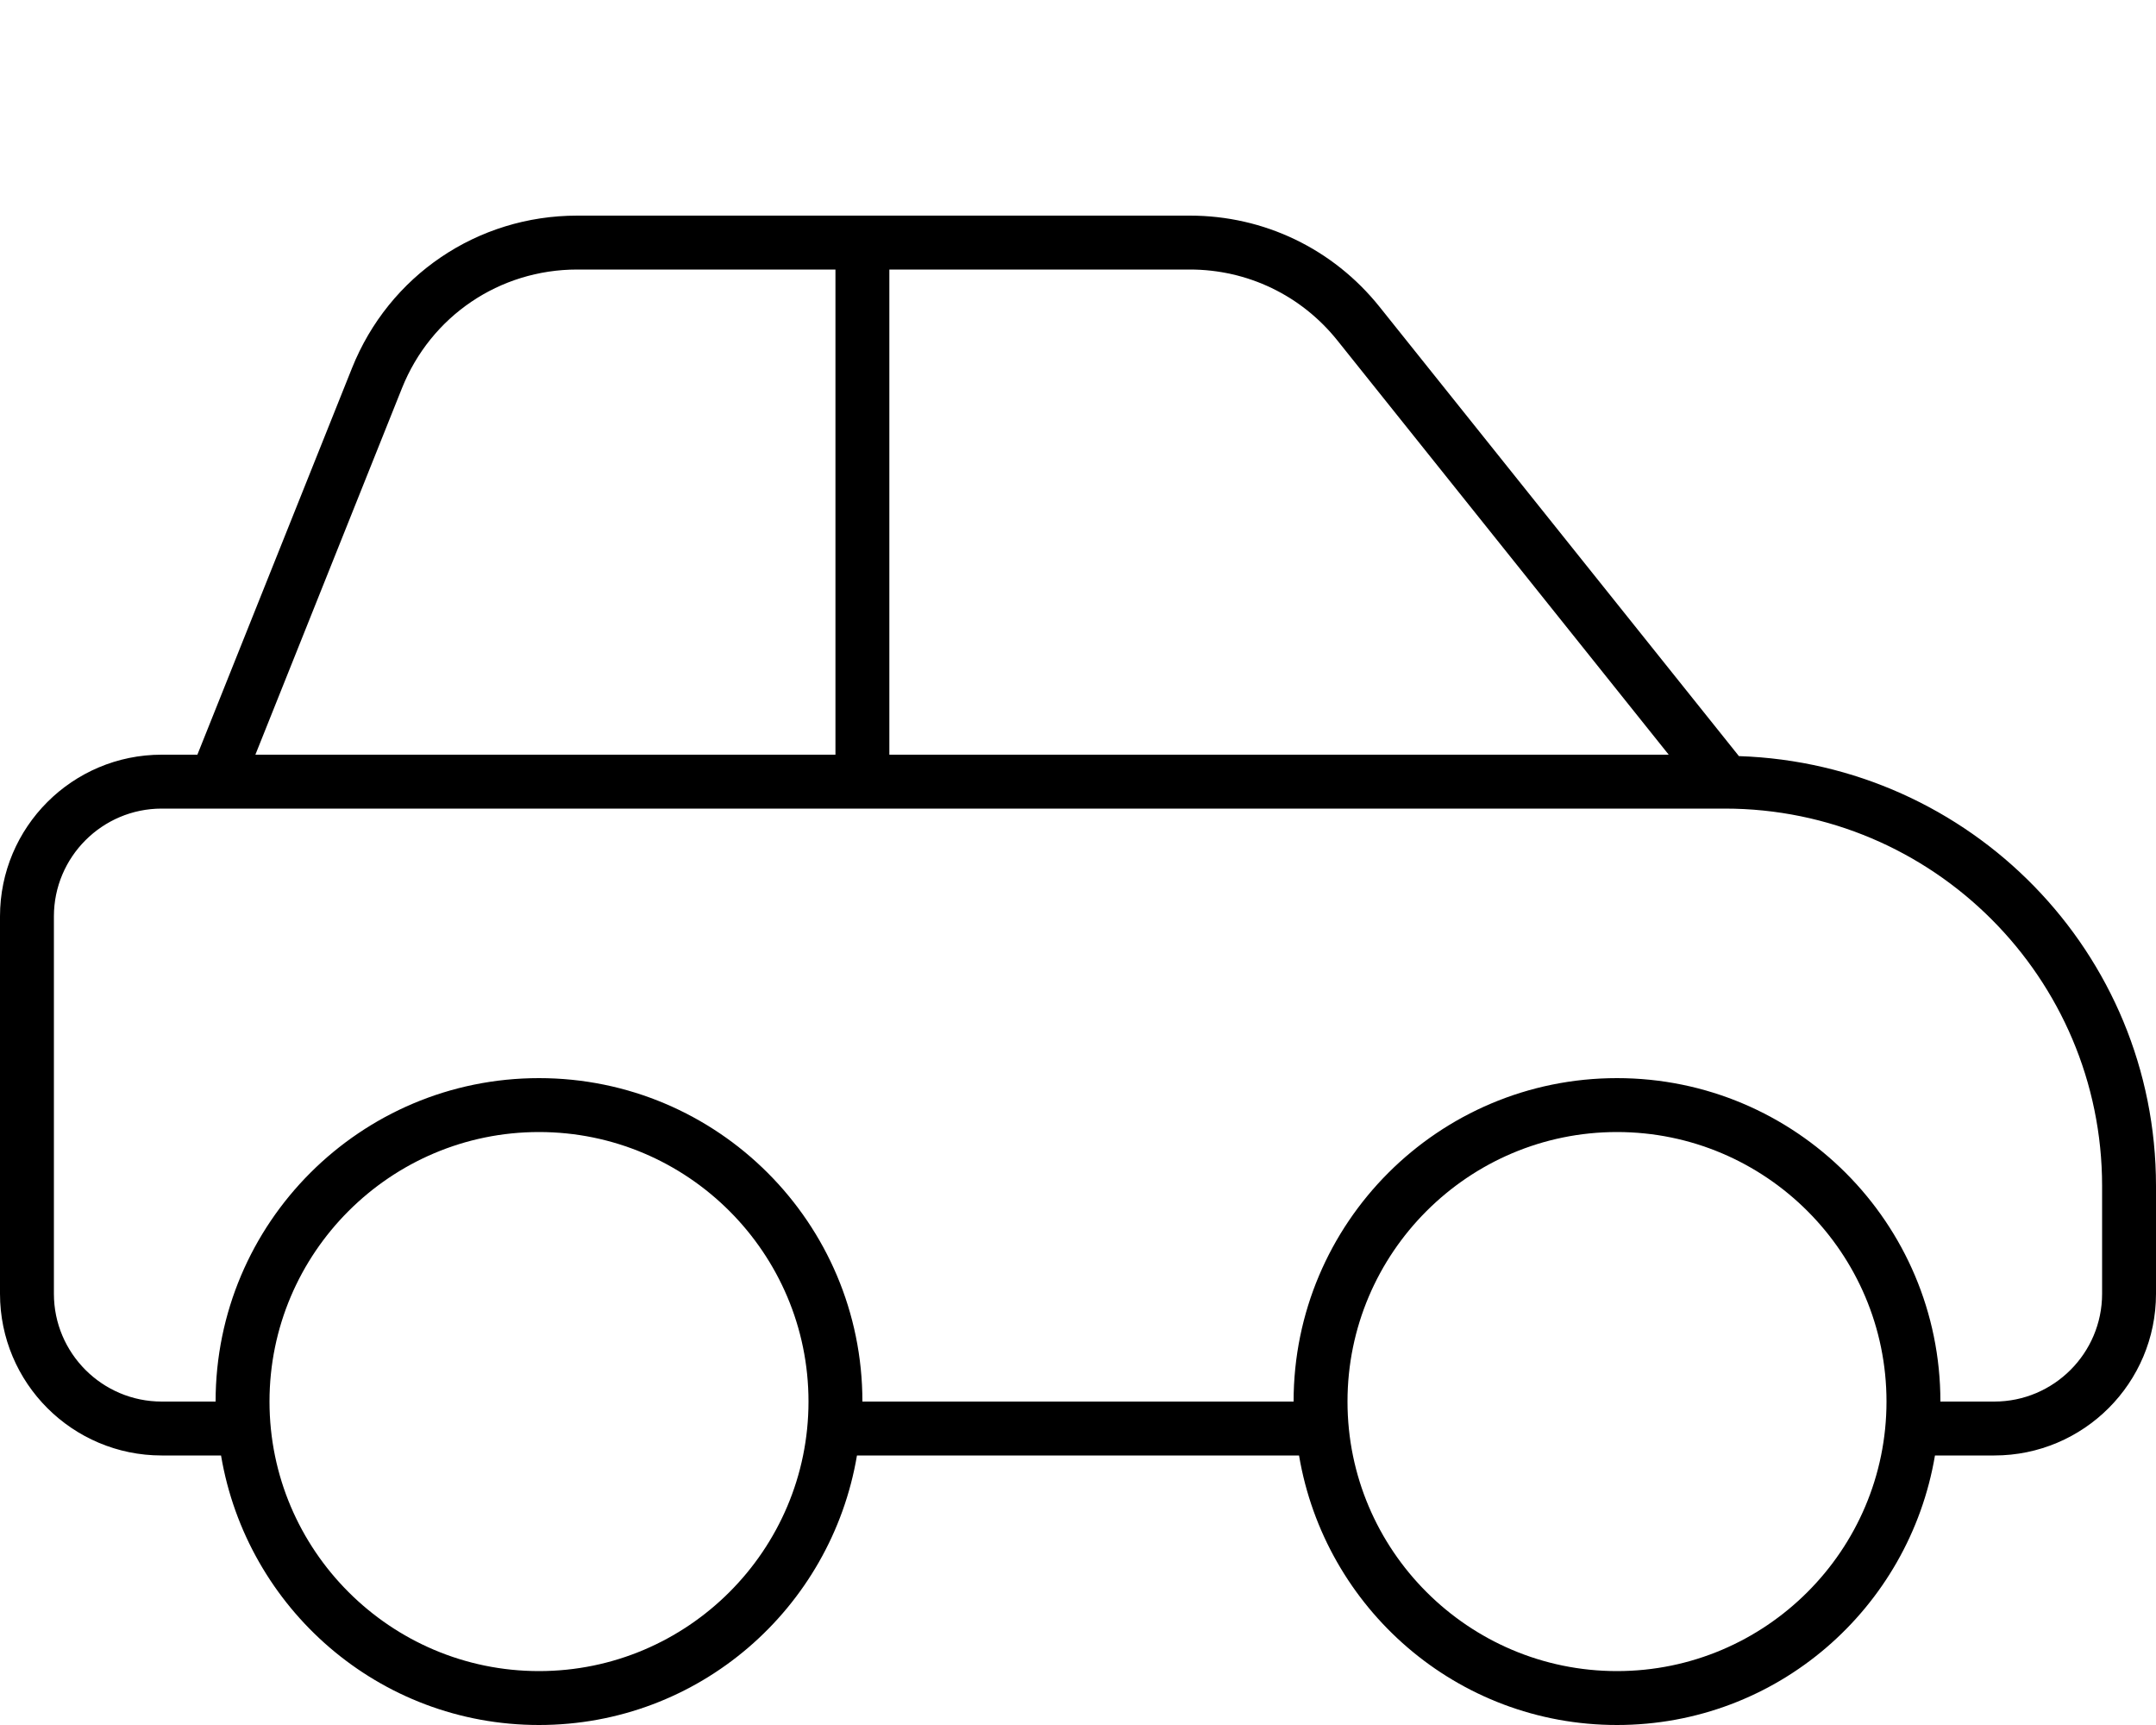 <svg xmlns="http://www.w3.org/2000/svg" viewBox="0 0 640 512"><!-- Font Awesome Pro 6.0.0-alpha2 by @fontawesome - https://fontawesome.com License - https://fontawesome.com/license (Commercial License) --><path d="M516.188 224.422L409.469 91.016C395.703 73.844 375.219 64 353.234 64H171.328C141.719 64 115.484 81.766 104.484 109.266L58.59 224H48C21.49 224 0 245.49 0 272V384C0 410.51 21.49 432 48 432H65.613C73.266 477.363 112.461 512 160 512S246.734 477.363 254.387 432H385.613C393.266 477.363 432.461 512 480 512S566.734 477.363 574.387 432H592C618.51 432 640 410.51 640 384V352C640 282.74 584.895 226.682 516.188 224.422ZM264 80H353.234C370.328 80 386.266 87.656 396.969 101.016L495.352 224H264V80ZM119.328 115.203C127.891 93.812 148.297 80 171.328 80H248V224H75.809L119.328 115.203ZM160 496C115.889 496 80 460.111 80 416S115.889 336 160 336C204.113 336 240 371.889 240 416S204.113 496 160 496ZM480 496C435.889 496 400 460.111 400 416S435.889 336 480 336C524.113 336 560 371.889 560 416S524.113 496 480 496ZM624 384C624 401.645 609.645 416 592 416H576C576 362.98 533.02 320 480 320S384 362.98 384 416H256C256 362.98 213.02 320 160 320S64 362.98 64 416H48C30.355 416 16 401.645 16 384V272C16 254.355 30.355 240 48 240H512C573.758 240 624 290.242 624 352V384Z"/></svg>